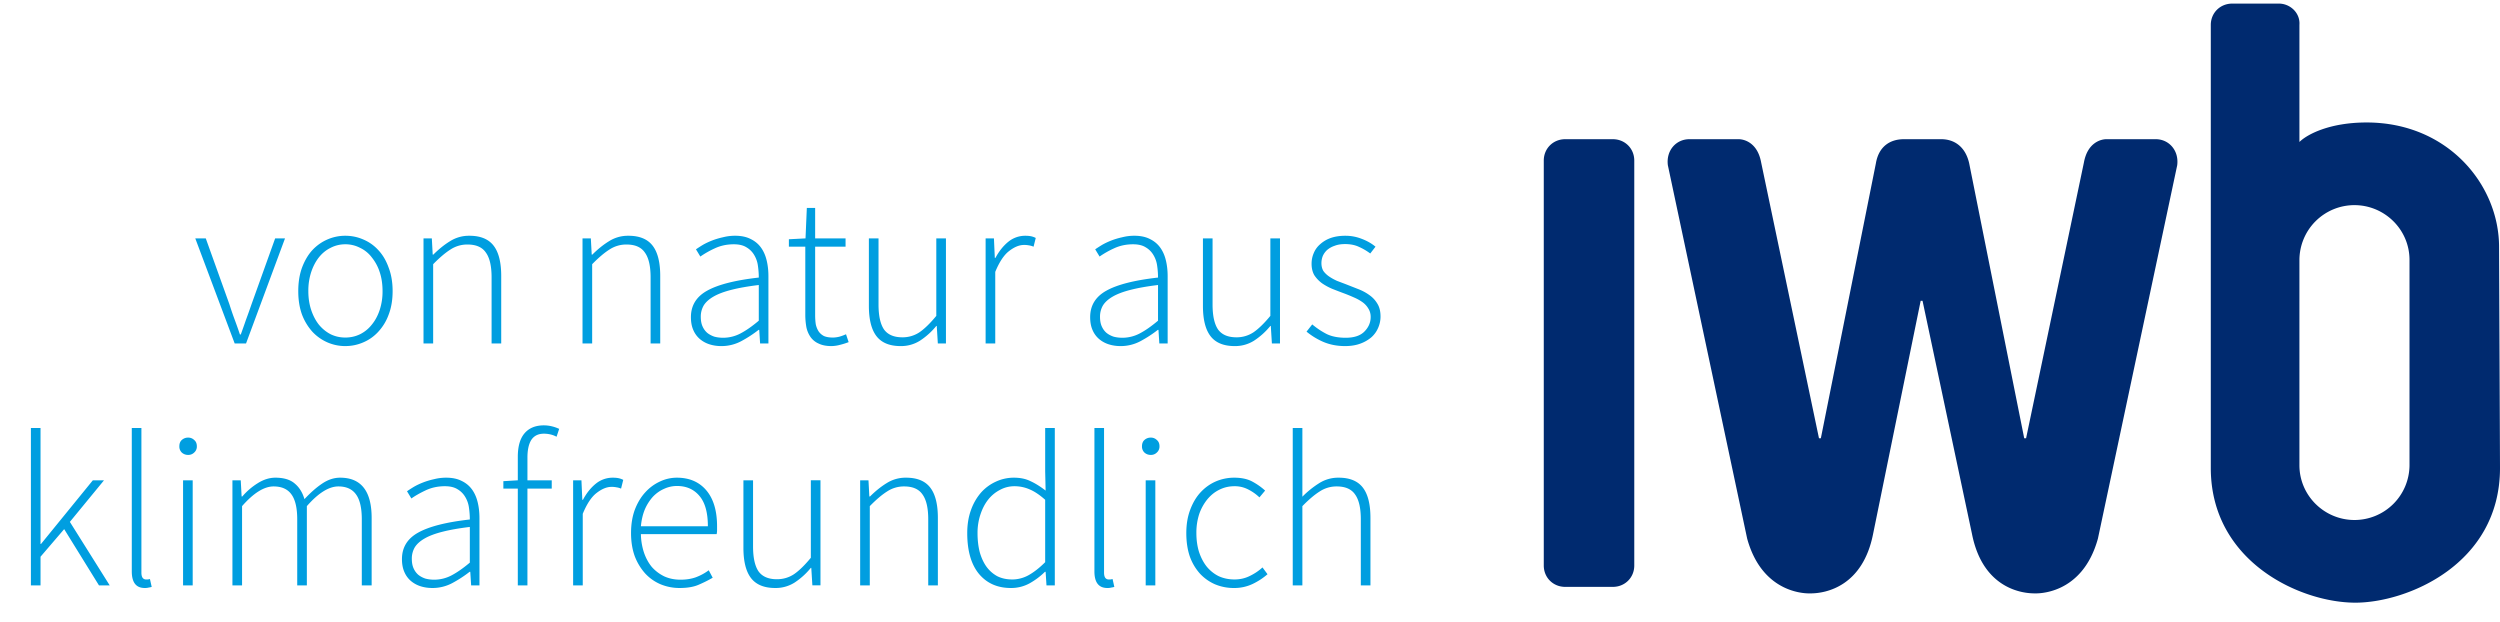 <svg xmlns="http://www.w3.org/2000/svg" width="217" height="54" fill="none">
    <g fill="#002A6F" clip-path="url(#a)">
        <path d="M141.855 49.087c0 1.048-.81 1.854-1.863 1.854h-4.129c-1.053 0-1.863-.806-1.863-1.854v-35.15c0-1.049.81-1.855 1.863-1.855h4.129c1.053 0 1.863.806 1.863 1.854v35.15ZM216.919 21.434c0-5.401-4.454-10.803-11.499-10.803-3.239 0-5.182 1.048-5.83 1.693V2.166c.081-1.048-.81-1.854-1.781-1.854h-4.049c-1.053 0-1.863.806-1.863 1.854v38.456c0 8.142 7.774 11.69 12.551 11.69 4.454 0 12.552-3.306 12.552-11.69l-.081-19.188Zm-7.774 18.946a4.776 4.776 0 0 1-4.777 4.756c-2.591 0-4.778-2.096-4.778-4.756V22.563a4.776 4.776 0 0 1 4.778-4.757c2.591 0 4.777 2.096 4.777 4.757V40.38ZM168.495 12.082c1.134 0 2.106.645 2.43 2.096l4.777 23.864h.162l5.021-23.945c.324-1.773 1.538-2.015 1.943-2.015h4.292c1.133 0 2.024.967 1.862 2.257l-6.883 32.41c-1.376 4.998-5.425 4.756-5.506 4.756-1.376 0-4.534-.645-5.425-5.16l-4.292-20.235h-.162l-4.13 20.236c-.89 4.514-4.048 5.16-5.425 5.16-.081 0-4.13.241-5.506-4.758L144.77 14.34c-.162-1.29.728-2.257 1.862-2.257h4.292c.405 0 1.62.242 1.943 2.015l5.021 23.945h.162l4.777-23.864c.243-1.451 1.215-2.096 2.429-2.096h3.239Z"/>
    </g>
    <path fill="#009EE0"
          d="m20.37 29.811-3.42-9.12h.911l2.052 5.72c.14.443.291.886.456 1.33.165.443.317.873.456 1.291h.076a74.3 74.3 0 0 0 .456-1.291c.165-.444.323-.887.475-1.33l2.052-5.72h.855l-3.382 9.12h-.988Zm9.605.229a3.858 3.858 0 0 1-1.558-.323 3.942 3.942 0 0 1-1.31-.931 4.766 4.766 0 0 1-.894-1.483c-.215-.595-.323-1.273-.323-2.033s.108-1.437.323-2.032c.228-.608.526-1.115.893-1.52.38-.406.817-.716 1.311-.931a3.858 3.858 0 0 1 1.558-.323c.545 0 1.064.107 1.558.323.507.215.944.525 1.311.93.38.406.678.913.893 1.52.228.596.342 1.274.342 2.034 0 .76-.114 1.437-.342 2.032a4.33 4.33 0 0 1-.893 1.482 3.702 3.702 0 0 1-1.31.931 3.858 3.858 0 0 1-1.559.323Zm0-.741c.456 0 .88-.096 1.273-.285a2.989 2.989 0 0 0 1.026-.837c.292-.354.52-.779.684-1.273a5.142 5.142 0 0 0 .247-1.634c0-.607-.082-1.159-.247-1.652a3.952 3.952 0 0 0-.684-1.273 2.726 2.726 0 0 0-1.026-.836 2.735 2.735 0 0 0-1.273-.305c-.456 0-.88.102-1.273.305-.392.19-.734.468-1.026.835-.278.355-.5.78-.665 1.273a5.206 5.206 0 0 0-.247 1.653c0 .596.083 1.14.247 1.634.165.494.387.919.665 1.273.292.355.634.634 1.026.837.393.19.817.285 1.273.285Zm6.786.512v-9.12h.722l.076 1.407h.057c.469-.47.95-.855 1.444-1.16a3.065 3.065 0 0 1 1.691-.474c.95 0 1.647.285 2.09.855.444.57.665 1.45.665 2.64v5.852h-.836v-5.738c0-.975-.164-1.69-.494-2.146-.316-.47-.848-.703-1.596-.703a2.64 2.64 0 0 0-1.482.436c-.443.28-.943.703-1.5 1.273v6.878h-.837Zm13.802 0v-9.12h.722l.076 1.407h.057c.469-.47.95-.855 1.444-1.16a3.065 3.065 0 0 1 1.691-.474c.95 0 1.647.285 2.09.855.444.57.665 1.45.665 2.64v5.852h-.836v-5.738c0-.975-.164-1.69-.494-2.146-.316-.47-.848-.703-1.596-.703a2.64 2.64 0 0 0-1.482.436c-.443.28-.943.703-1.5 1.273v6.878h-.837Zm12.05.229c-.367 0-.709-.051-1.025-.152a2.432 2.432 0 0 1-.836-.457 2.109 2.109 0 0 1-.57-.779c-.14-.316-.21-.69-.21-1.12 0-1.014.47-1.78 1.407-2.3.95-.531 2.444-.912 4.484-1.14 0-.341-.026-.683-.076-1.025a2.391 2.391 0 0 0-.323-.931 1.86 1.86 0 0 0-.665-.665c-.279-.178-.646-.267-1.102-.267-.608 0-1.166.12-1.672.361a8.06 8.06 0 0 0-1.235.703l-.38-.627c.164-.113.36-.24.589-.38.24-.139.506-.265.798-.38.291-.114.608-.209.95-.285a4.22 4.22 0 0 1 1.064-.133c.532 0 .981.095 1.349.285.367.178.665.425.893.741.228.317.392.69.494 1.121.101.419.152.875.152 1.369v5.832h-.722l-.076-1.177h-.057c-.469.367-.976.696-1.52.988a3.631 3.631 0 0 1-1.71.418Zm.153-.723a3.22 3.22 0 0 0 1.52-.38c.481-.253 1.007-.62 1.577-1.102v-3.097c-.938.114-1.73.254-2.375.419-.646.164-1.166.36-1.558.588-.393.229-.678.488-.855.78a1.934 1.934 0 0 0-.247.969c0 .329.05.608.152.835.101.229.24.418.418.57.177.14.38.247.608.323.24.064.494.095.76.095Zm9.414.723c-.444 0-.811-.07-1.102-.21a1.69 1.69 0 0 1-.703-.55 2.291 2.291 0 0 1-.38-.875 6.161 6.161 0 0 1-.095-1.12v-5.872h-1.425v-.646l1.444-.075.114-2.642h.722v2.642h2.64v.721h-2.64v5.947c0 .292.019.558.057.799.05.228.133.43.247.608.114.164.266.297.456.399.202.088.462.133.779.133.177 0 .367-.026.57-.076a4.18 4.18 0 0 0 .57-.21l.228.684a6.414 6.414 0 0 1-.798.248 3.027 3.027 0 0 1-.684.095Zm5.994 0c-.95 0-1.646-.285-2.09-.855-.443-.57-.665-1.45-.665-2.641v-5.852h.837v5.738c0 .975.158 1.697.475 2.166.329.456.86.683 1.596.683a2.64 2.64 0 0 0 1.481-.436c.444-.305.931-.78 1.463-1.425v-6.726h.837v9.12h-.704l-.094-1.52h-.038a6.218 6.218 0 0 1-1.407 1.272 3.065 3.065 0 0 1-1.69.476Zm7.378-.229v-9.12h.722l.076 1.692h.057c.304-.57.672-1.033 1.102-1.387a2.314 2.314 0 0 1 1.482-.532c.177 0 .336.012.475.038.14.025.285.076.437.152l-.19.76a1.497 1.497 0 0 0-.399-.115 2.073 2.073 0 0 0-.437-.037c-.405 0-.836.177-1.292.532-.443.341-.842.943-1.197 1.805v6.212h-.836Zm11.715.229c-.367 0-.71-.051-1.026-.152a2.432 2.432 0 0 1-.836-.457 2.109 2.109 0 0 1-.57-.779c-.14-.316-.209-.69-.209-1.12 0-1.014.469-1.78 1.406-2.3.95-.531 2.445-.912 4.484-1.14 0-.341-.025-.683-.076-1.025a2.39 2.39 0 0 0-.323-.931 1.858 1.858 0 0 0-.665-.665c-.278-.178-.646-.267-1.102-.267-.608 0-1.165.12-1.672.361a8.06 8.06 0 0 0-1.235.703l-.38-.627c.165-.113.361-.24.59-.38.24-.139.506-.265.797-.38.291-.114.608-.209.95-.285a4.22 4.22 0 0 1 1.064-.133c.532 0 .982.095 1.35.285.366.178.664.425.892.741.228.317.393.69.494 1.121.101.419.152.875.152 1.369v5.832h-.722l-.076-1.177h-.057c-.469.367-.975.696-1.52.988a3.631 3.631 0 0 1-1.71.418Zm.152-.723a3.22 3.22 0 0 0 1.52-.38c.482-.253 1.007-.62 1.577-1.102v-3.097c-.937.114-1.729.254-2.375.419-.646.164-1.165.36-1.558.588-.392.229-.677.488-.855.78a1.934 1.934 0 0 0-.247.969c0 .329.05.608.152.835.102.229.24.418.418.57.177.14.38.247.608.323.24.064.494.095.76.095Zm9.751.723c-.95 0-1.647-.285-2.09-.855-.443-.57-.665-1.45-.665-2.641v-5.852h.836v5.738c0 .975.158 1.697.475 2.166.329.456.861.683 1.596.683a2.64 2.64 0 0 0 1.482-.436c.443-.305.931-.78 1.463-1.425v-6.726h.836v9.12h-.703l-.095-1.52h-.038a6.212 6.212 0 0 1-1.406 1.272 3.066 3.066 0 0 1-1.691.476Zm9.582 0c-.684 0-1.311-.12-1.881-.361a6.077 6.077 0 0 1-1.463-.893l.494-.628c.392.33.81.608 1.254.836.443.216.994.323 1.653.323.722 0 1.26-.177 1.615-.532.367-.367.551-.791.551-1.273 0-.278-.07-.525-.209-.74a1.777 1.777 0 0 0-.513-.551 3.957 3.957 0 0 0-.722-.4 14.521 14.521 0 0 0-.779-.323c-.342-.126-.691-.26-1.045-.399a4.963 4.963 0 0 1-.931-.494 2.756 2.756 0 0 1-.684-.703c-.165-.278-.247-.614-.247-1.007 0-.329.063-.64.19-.93.126-.305.316-.564.57-.78a2.7 2.7 0 0 1 .912-.531c.367-.127.791-.19 1.273-.19.481 0 .95.088 1.406.266.468.177.867.405 1.197.683l-.456.59a4.985 4.985 0 0 0-.969-.57c-.342-.165-.748-.247-1.216-.247-.355 0-.659.05-.912.151a1.981 1.981 0 0 0-.646.361c-.165.152-.292.33-.38.532a1.721 1.721 0 0 0-.114.608c0 .267.057.494.171.684.126.178.291.336.494.476.202.139.43.265.684.38l.798.303c.354.14.709.28 1.064.418.354.14.671.31.95.514.291.202.525.456.703.76.177.29.266.658.266 1.101 0 .343-.07.672-.209.988a2.285 2.285 0 0 1-.589.817 3.124 3.124 0 0 1-.969.552c-.38.139-.817.209-1.311.209ZM2.682 50.811V37.15h.836v10.07h.038l4.503-5.53h.969l-2.964 3.61 3.458 5.51H8.59L5.57 45.928l-2.052 2.395v2.489h-.836Zm9.877.227c-.747 0-1.12-.48-1.12-1.444V37.151h.835v12.558c0 .203.038.355.114.456a.36.36 0 0 0 .285.133h.114c.05 0 .127-.012.228-.038l.152.684a2.004 2.004 0 0 1-.266.057 1.276 1.276 0 0 1-.342.038Zm3.331-.227v-9.12h.836v9.12h-.836Zm.437-11.325a.787.787 0 0 1-.551-.209.72.72 0 0 1-.209-.532c0-.24.07-.424.209-.55a.787.787 0 0 1 .551-.21.72.72 0 0 1 .532.21c.152.126.228.31.228.55a.69.69 0 0 1-.228.532.72.72 0 0 1-.532.21Zm3.848 11.325v-9.12h.722l.076 1.405h.057a5.803 5.803 0 0 1 1.349-1.159c.506-.316 1.013-.474 1.52-.474.735 0 1.298.17 1.69.513.394.329.672.779.837 1.349.532-.57 1.045-1.02 1.539-1.35.506-.341 1.026-.512 1.558-.512 1.824 0 2.736 1.165 2.736 3.495v5.852h-.855v-5.737c0-.976-.165-1.691-.494-2.148-.33-.468-.843-.703-1.54-.703-.823 0-1.735.57-2.735 1.71v6.879h-.836v-5.738c0-.976-.165-1.691-.494-2.148-.33-.468-.849-.703-1.558-.703-.823 0-1.735.57-2.736 1.71v6.879h-.836Zm17.357.227c-.368 0-.71-.05-1.026-.151a2.434 2.434 0 0 1-.836-.456 2.111 2.111 0 0 1-.57-.78c-.14-.316-.21-.69-.21-1.12 0-1.014.47-1.78 1.407-2.3.95-.532 2.444-.911 4.484-1.14 0-.341-.026-.684-.076-1.026a2.388 2.388 0 0 0-.323-.93 1.858 1.858 0 0 0-.665-.666c-.279-.177-.646-.265-1.102-.265-.608 0-1.166.12-1.672.36-.507.241-.919.476-1.235.704l-.38-.627c.164-.114.36-.241.589-.38.24-.14.506-.267.798-.38.291-.114.608-.21.95-.285a4.221 4.221 0 0 1 1.064-.133c.532 0 .981.095 1.349.285.367.177.665.424.893.74.228.317.392.69.494 1.122.101.418.152.873.152 1.367v5.834h-.722l-.076-1.178h-.057c-.469.367-.976.696-1.52.987a3.631 3.631 0 0 1-1.71.418Zm.152-.721a3.22 3.22 0 0 0 1.52-.38c.481-.254 1.007-.621 1.577-1.102v-3.097c-.938.114-1.73.253-2.375.418-.646.164-1.166.36-1.558.589-.393.227-.678.487-.855.779a1.935 1.935 0 0 0-.247.968c0 .33.05.608.152.837.101.227.24.418.418.57.177.139.38.247.608.322.24.064.494.096.76.096Zm7.262.494v-8.398h-1.254v-.647l1.254-.076v-2.033c0-.912.196-1.596.589-2.052.392-.456.95-.684 1.672-.684.443 0 .886.102 1.33.305l-.228.684a2.077 2.077 0 0 0-.57-.21 2.533 2.533 0 0 0-.532-.056c-.482 0-.843.177-1.083.531-.228.355-.342.868-.342 1.54v1.975h2.109v.722h-2.11v8.399h-.835Zm4.801 0v-9.12h.722l.076 1.69h.057c.304-.57.671-1.032 1.102-1.386a2.314 2.314 0 0 1 1.482-.532c.177 0 .336.012.475.038.14.025.285.075.437.151l-.19.76a1.497 1.497 0 0 0-.399-.113 2.073 2.073 0 0 0-.437-.038c-.405 0-.836.177-1.292.532-.443.342-.842.943-1.197 1.805v6.213h-.836Zm9.246.227a4.273 4.273 0 0 1-1.653-.322 3.89 3.89 0 0 1-1.33-.931 4.81 4.81 0 0 1-.912-1.502c-.216-.595-.323-1.266-.323-2.014 0-.747.107-1.418.323-2.014.228-.595.525-1.095.893-1.5a3.94 3.94 0 0 1 1.273-.95 3.426 3.426 0 0 1 1.482-.342c1.089 0 1.944.367 2.565 1.102.62.734.93 1.773.93 3.115v.343c0 .114-.012.227-.037.341H55.63a5.4 5.4 0 0 0 .266 1.596c.164.482.392.9.684 1.255.304.341.665.614 1.083.816.418.19.886.286 1.406.286.494 0 .937-.07 1.33-.21a4.57 4.57 0 0 0 1.12-.607l.343.646c-.368.215-.773.418-1.216.608-.431.19-.982.284-1.653.284Zm-3.363-5.358h5.814c0-1.177-.241-2.051-.722-2.621-.482-.583-1.134-.875-1.957-.875a2.63 2.63 0 0 0-1.121.247c-.355.152-.678.38-.97.684a4.007 4.007 0 0 0-.702 1.102c-.178.431-.292.919-.342 1.463Zm11.654 5.358c-.95 0-1.646-.285-2.09-.855-.443-.57-.665-1.45-.665-2.64v-5.852h.836v5.737c0 .976.159 1.698.475 2.166.33.456.862.684 1.596.684.545 0 1.039-.145 1.482-.437.444-.303.931-.779 1.463-1.425v-6.726h.836v9.12h-.703l-.095-1.52h-.038a6.22 6.22 0 0 1-1.406 1.274 3.065 3.065 0 0 1-1.69.474Zm7.378-.227v-9.12h.722l.076 1.405h.057c.469-.468.95-.855 1.444-1.159a3.065 3.065 0 0 1 1.69-.474c.95 0 1.648.285 2.09.855.444.57.666 1.45.666 2.64v5.852h-.836v-5.737c0-.976-.165-1.691-.494-2.148-.317-.468-.849-.703-1.596-.703a2.64 2.64 0 0 0-1.482.438c-.443.278-.944.703-1.501 1.273v6.878h-.836Zm13.076.227c-1.153 0-2.07-.405-2.755-1.215-.684-.824-1.026-2.008-1.026-3.553 0-.735.108-1.4.323-1.995a4.691 4.691 0 0 1 .874-1.52 3.88 3.88 0 0 1 1.292-.95 3.675 3.675 0 0 1 1.558-.342c.557 0 1.039.1 1.444.303.418.19.855.463 1.311.817l-.038-1.672v-3.761h.836v13.66h-.722l-.076-1.178h-.057a6.234 6.234 0 0 1-1.31.988 3.305 3.305 0 0 1-1.654.418Zm.114-.74a2.93 2.93 0 0 0 1.444-.38c.469-.266.944-.64 1.425-1.121v-5.416c-.481-.43-.937-.734-1.368-.911a3.278 3.278 0 0 0-1.292-.266c-.456 0-.88.107-1.273.323a3.142 3.142 0 0 0-1.026.855c-.278.354-.5.785-.665 1.291a5.016 5.016 0 0 0-.247 1.596c0 .608.064 1.16.19 1.653.14.494.336.919.59 1.273.252.343.563.615.93.818.38.19.81.284 1.292.284Zm8.264.74c-.747 0-1.12-.48-1.12-1.444V37.151h.835v12.558c0 .203.038.355.114.456a.36.36 0 0 0 .285.133h.114c.05 0 .127-.012.228-.038l.152.684a2.008 2.008 0 0 1-.266.057 1.276 1.276 0 0 1-.342.038Zm3.331-.227v-9.12h.836v9.12h-.836Zm.437-11.325a.786.786 0 0 1-.551-.209.72.72 0 0 1-.209-.532c0-.24.07-.424.209-.55a.786.786 0 0 1 .551-.21.72.72 0 0 1 .532.21c.152.126.228.31.228.55a.69.69 0 0 1-.228.532.72.72 0 0 1-.532.21Zm7.23 11.552a4.178 4.178 0 0 1-1.653-.322 3.942 3.942 0 0 1-1.311-.931 4.484 4.484 0 0 1-.874-1.483c-.203-.595-.304-1.272-.304-2.032s.114-1.438.342-2.034c.228-.608.532-1.114.912-1.52.38-.405.817-.715 1.311-.93a4.035 4.035 0 0 1 1.596-.323c.633 0 1.159.114 1.577.342.418.227.785.487 1.102.779l-.494.588a3.976 3.976 0 0 0-.969-.684 2.496 2.496 0 0 0-1.197-.284c-.469 0-.906.1-1.311.303-.393.19-.741.47-1.045.836a4.222 4.222 0 0 0-.703 1.273 5.198 5.198 0 0 0-.247 1.654c0 .595.076 1.14.228 1.633.164.494.386.919.665 1.273.291.355.639.634 1.045.837.418.19.874.284 1.368.284.481 0 .924-.1 1.33-.303.418-.203.785-.45 1.102-.741l.437.589c-.393.341-.83.626-1.311.854a3.685 3.685 0 0 1-1.596.342Zm5.096-.227V37.15h.836v5.965a8.056 8.056 0 0 1 1.463-1.178 3.066 3.066 0 0 1 1.691-.474c.95 0 1.647.285 2.09.855.443.57.665 1.45.665 2.64v5.852h-.836v-5.737c0-.976-.165-1.691-.494-2.148-.317-.468-.849-.703-1.596-.703a2.64 2.64 0 0 0-1.482.438c-.443.278-.944.703-1.501 1.273v6.878h-.836Z"/>
    <defs>
        <clipPath id="a">
            <path fill="#fff" d="M134 .312h83v52h-83z"/>
        </clipPath>
    </defs>
</svg>
